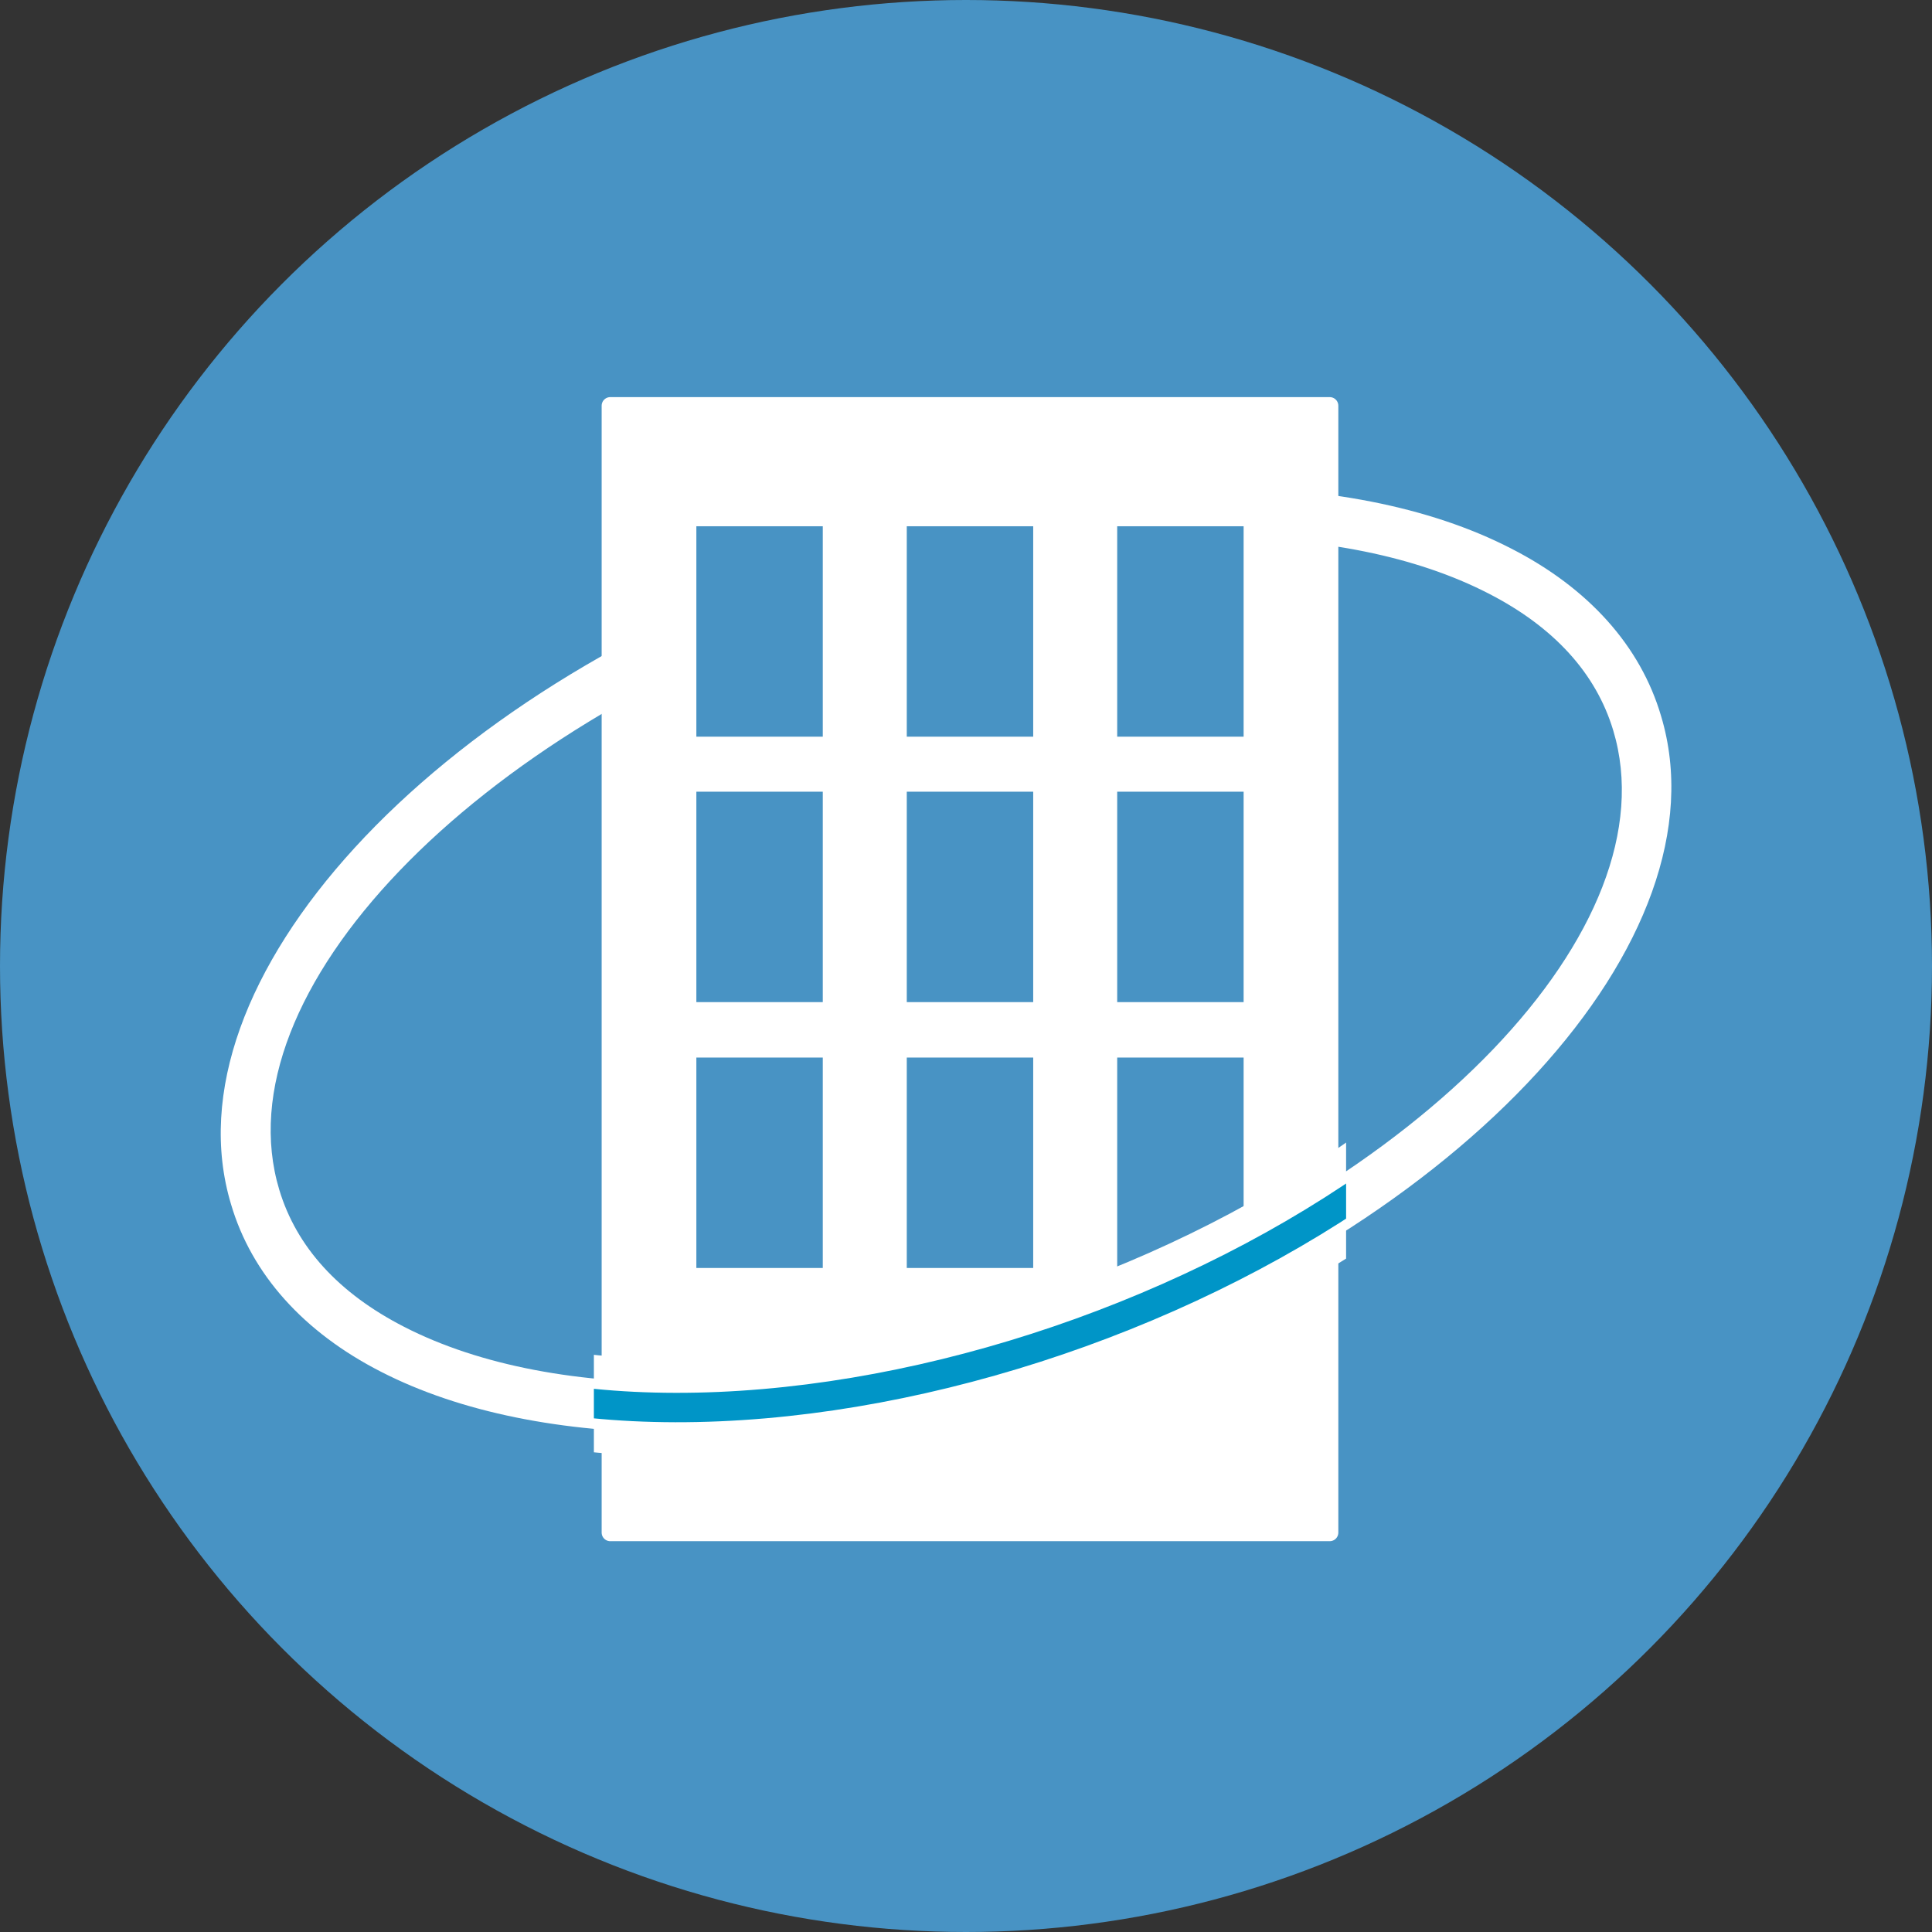 <?xml version="1.0" encoding="UTF-8"?>
<svg xmlns="http://www.w3.org/2000/svg" xmlns:xlink="http://www.w3.org/1999/xlink" id="_レイヤー_2" viewBox="0 0 46 46">
  <rect x="0" y="0" width="46" height="46" fill="#333333" stroke="none"/>
  <defs>
    <style>.cls-1,.cls-2{fill:#fff;}.cls-3{stroke-width:2.31px;}.cls-3,.cls-4{stroke-miterlimit:10;}.cls-3,.cls-4,.cls-5{fill:none;}.cls-3,.cls-2{stroke:#fff;}.cls-4{stroke:#0095c7;stroke-width:.7px;}.cls-6{fill:#4893c4;}.cls-7{clip-path:url(#clippath);}.cls-2{stroke-linejoin:round;stroke-width:.41px;}</style>
    <clipPath id="clippath">
      <rect class="cls-5" x="14.14" y="20.94" width="17.91" height="17.62"></rect>
    </clipPath>
  </defs>
  <g id="_レイヤー_1-2">
    <circle class="cls-6" cx="23" cy="23" r="23"></circle>
    <path class="cls-1" d="m16.12,34.11c-2.72,0-5.16-.48-7.05-1.45-1.84-.94-3.08-2.32-3.57-3.99-1.59-5.29,4.75-12.21,14.12-15.42,6.19-2.12,12.46-2.2,16.36-.19,1.84.94,3.08,2.32,3.57,3.99h0c1.59,5.29-4.75,12.21-14.12,15.42-3.2,1.1-6.41,1.64-9.31,1.65Zm12.82-21.31c-2.76,0-5.85.53-8.93,1.59-8.77,3.01-14.77,9.26-13.36,13.94.41,1.36,1.41,2.46,2.97,3.26,3.62,1.86,9.53,1.76,15.43-.26,8.77-3.01,14.77-9.26,13.36-13.94h0c-.41-1.36-1.41-2.46-2.97-3.26-1.73-.89-3.97-1.33-6.49-1.33Z"></path>
    <rect class="cls-2" x="14.53" y="9.66" width="17.13" height="26.83"></rect>
    <rect class="cls-6" x="16.58" y="12.53" width="3.01" height="5.01"></rect>
    <rect class="cls-6" x="21.59" y="12.53" width="3.01" height="5.01"></rect>
    <rect class="cls-6" x="26.6" y="12.53" width="3.01" height="5.01"></rect>
    <rect class="cls-6" x="16.58" y="18.85" width="3.01" height="5.01"></rect>
    <rect class="cls-6" x="21.59" y="18.85" width="3.01" height="5.01"></rect>
    <rect class="cls-6" x="26.6" y="18.85" width="3.01" height="5.01"></rect>
    <rect class="cls-6" x="16.58" y="25.18" width="3.01" height="5.01"></rect>
    <rect class="cls-6" x="21.59" y="25.18" width="3.01" height="5.01"></rect>
    <rect class="cls-6" x="26.6" y="25.18" width="3.01" height="5.01"></rect>
    <g class="cls-7">
      <ellipse class="cls-3" cx="22.53" cy="22.86" rx="17.4" ry="9.43" transform="translate(-6.42 9) rotate(-19.84)"></ellipse>
      <ellipse class="cls-4" cx="22.53" cy="22.86" rx="17.4" ry="9.43" transform="translate(-6.42 9) rotate(-19.84)"></ellipse>
    </g>
  </g>
</svg>
